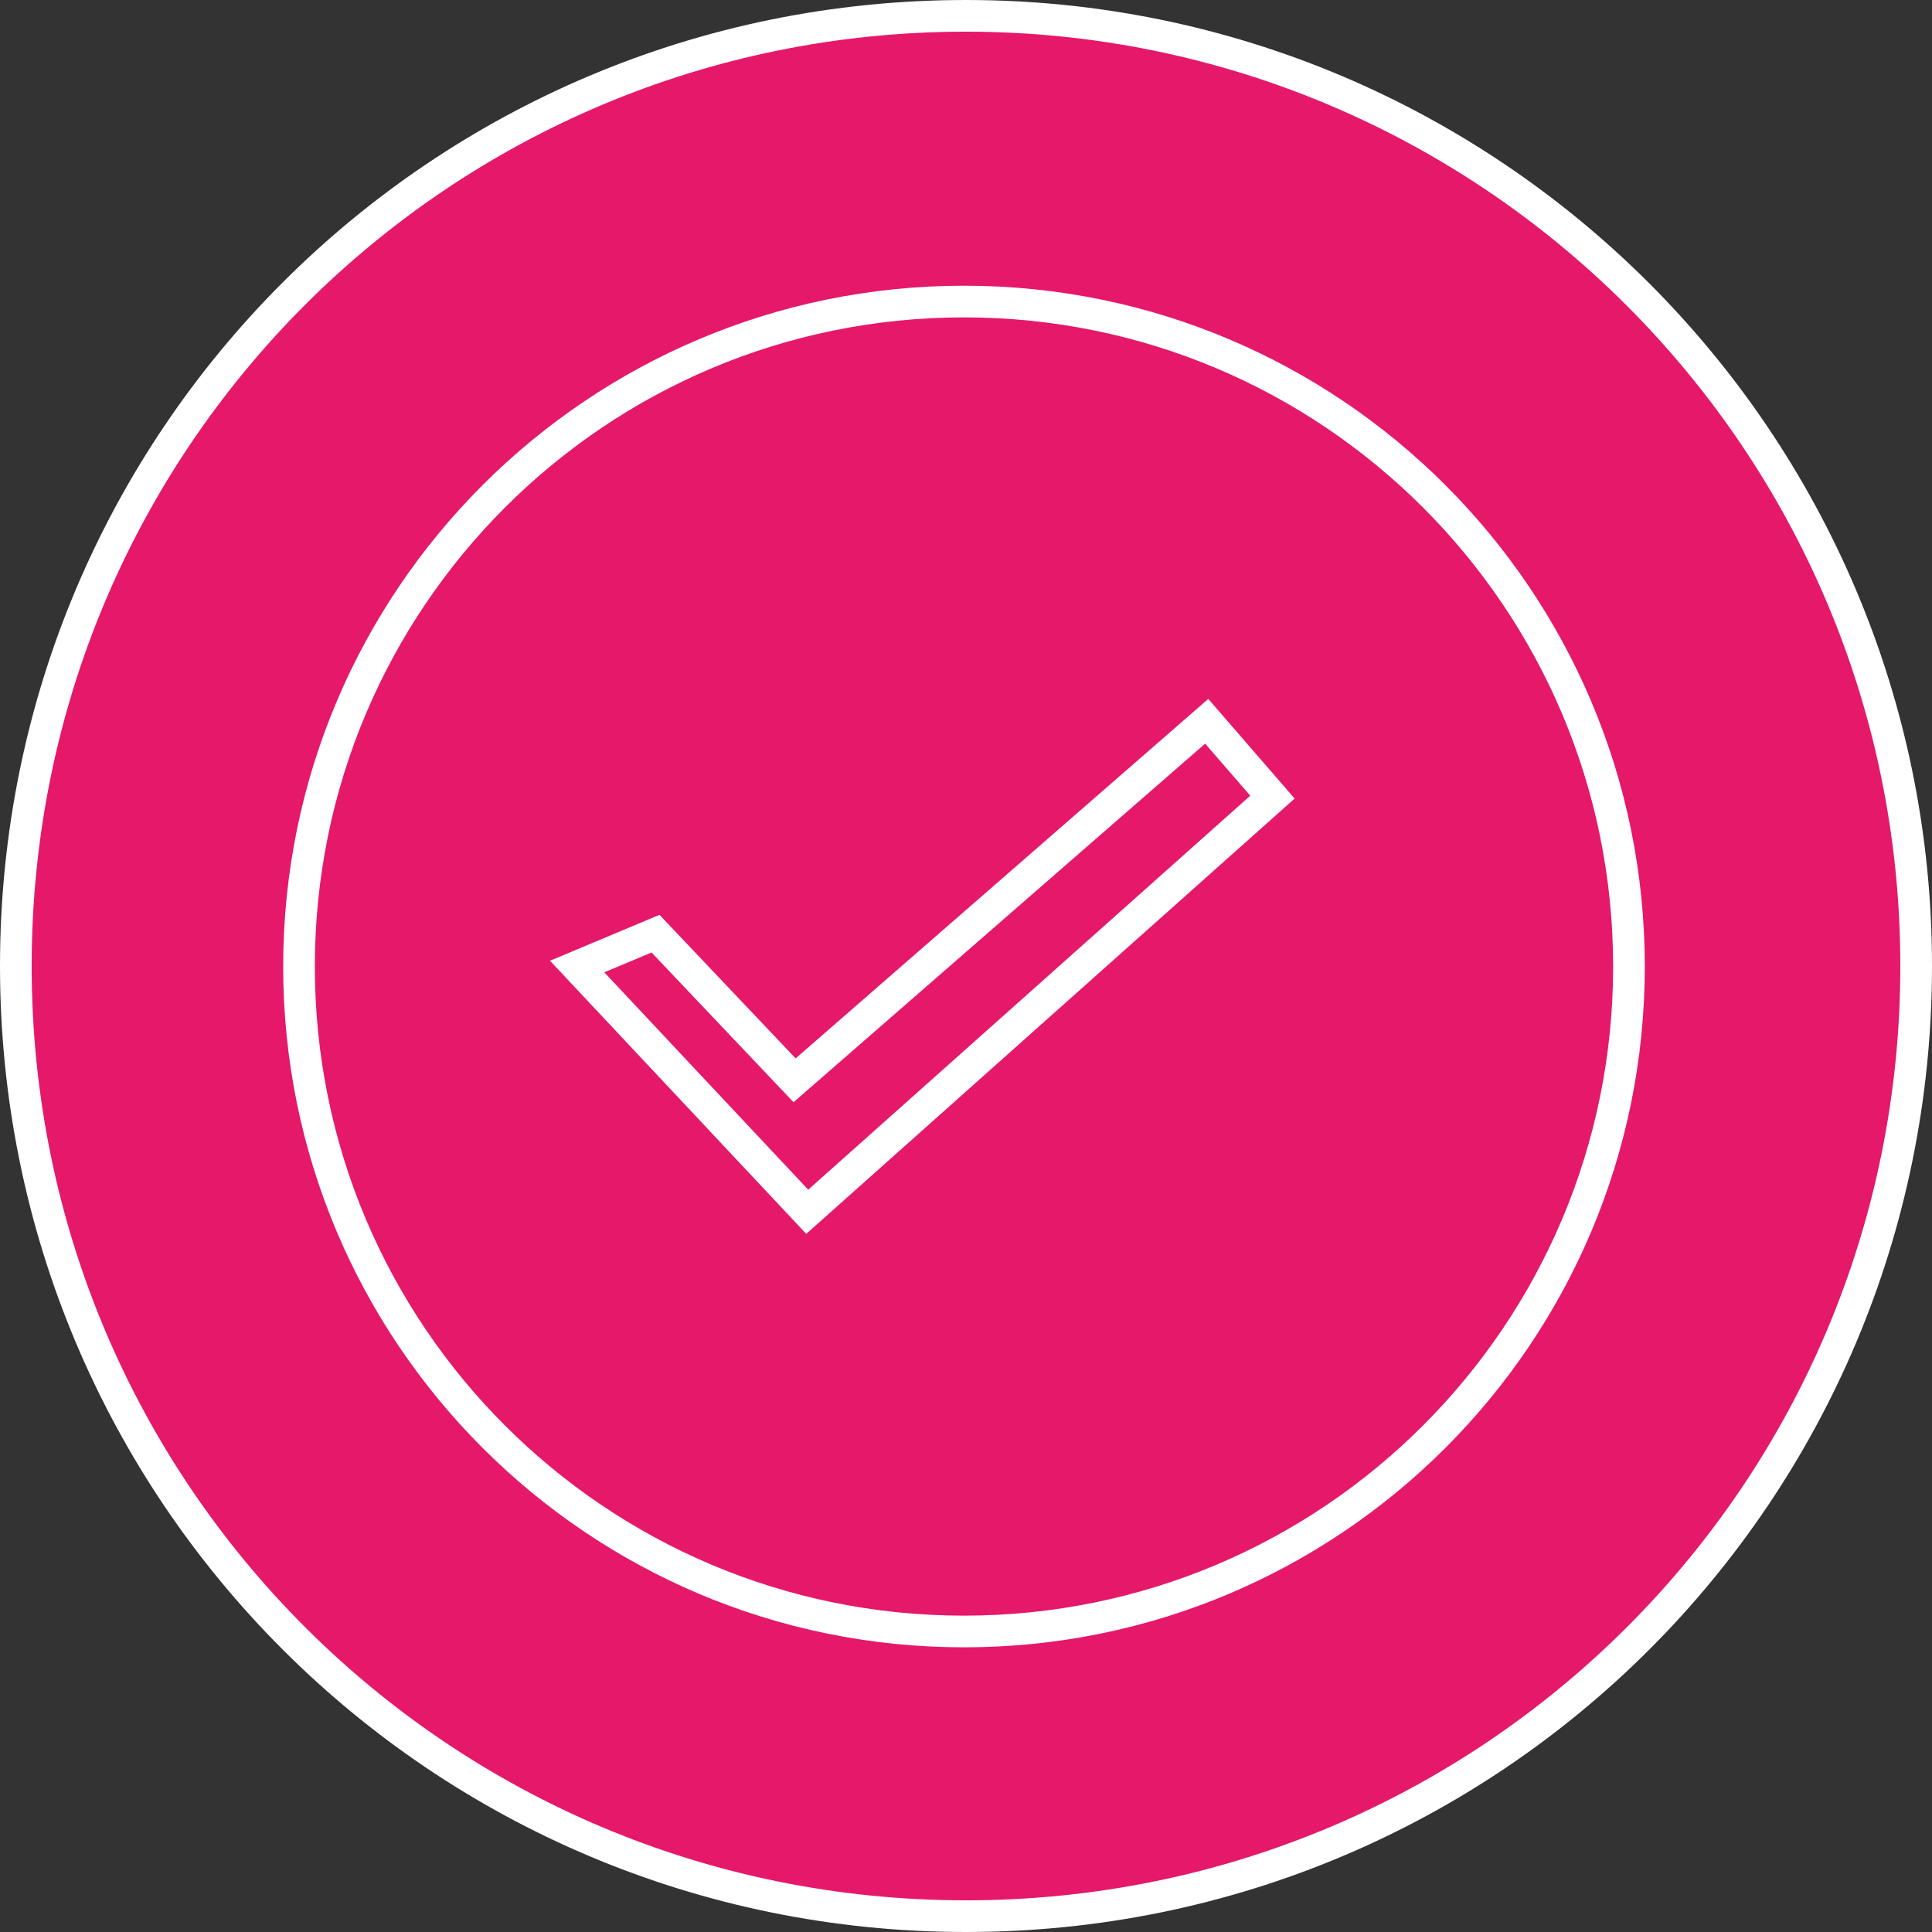 <svg xmlns="http://www.w3.org/2000/svg" fill="none" viewBox="0 0 488 488" height="488" width="488">
<rect x="0" y="0" width="488" height="488" fill="#333333" stroke="none"/>
<path stroke-width="8" stroke="white" fill="#E6186A" d="M484 244C484 376.766 376.834 484 244 484C111.166 484 4 376.766 4 244C4 111.234 111.166 4 244 4C376.193 4 484 111.234 484 244Z"></path>
<path stroke-miterlimit="10" stroke-width="8" stroke="white" d="M243.492 412.094C336.256 412.094 411.456 336.894 411.456 244.13C411.456 151.366 336.256 76.166 243.492 76.166C150.728 76.166 75.528 151.366 75.528 244.13C75.528 336.894 150.728 412.094 243.492 412.094Z"></path>
<path stroke-miterlimit="10" stroke-width="8" stroke="white" d="M165.577 235.832L200.702 272.873L304.802 182.186L321.407 201.345L203.896 306.083L145.779 244.134L165.577 235.832Z"></path>
</svg>
